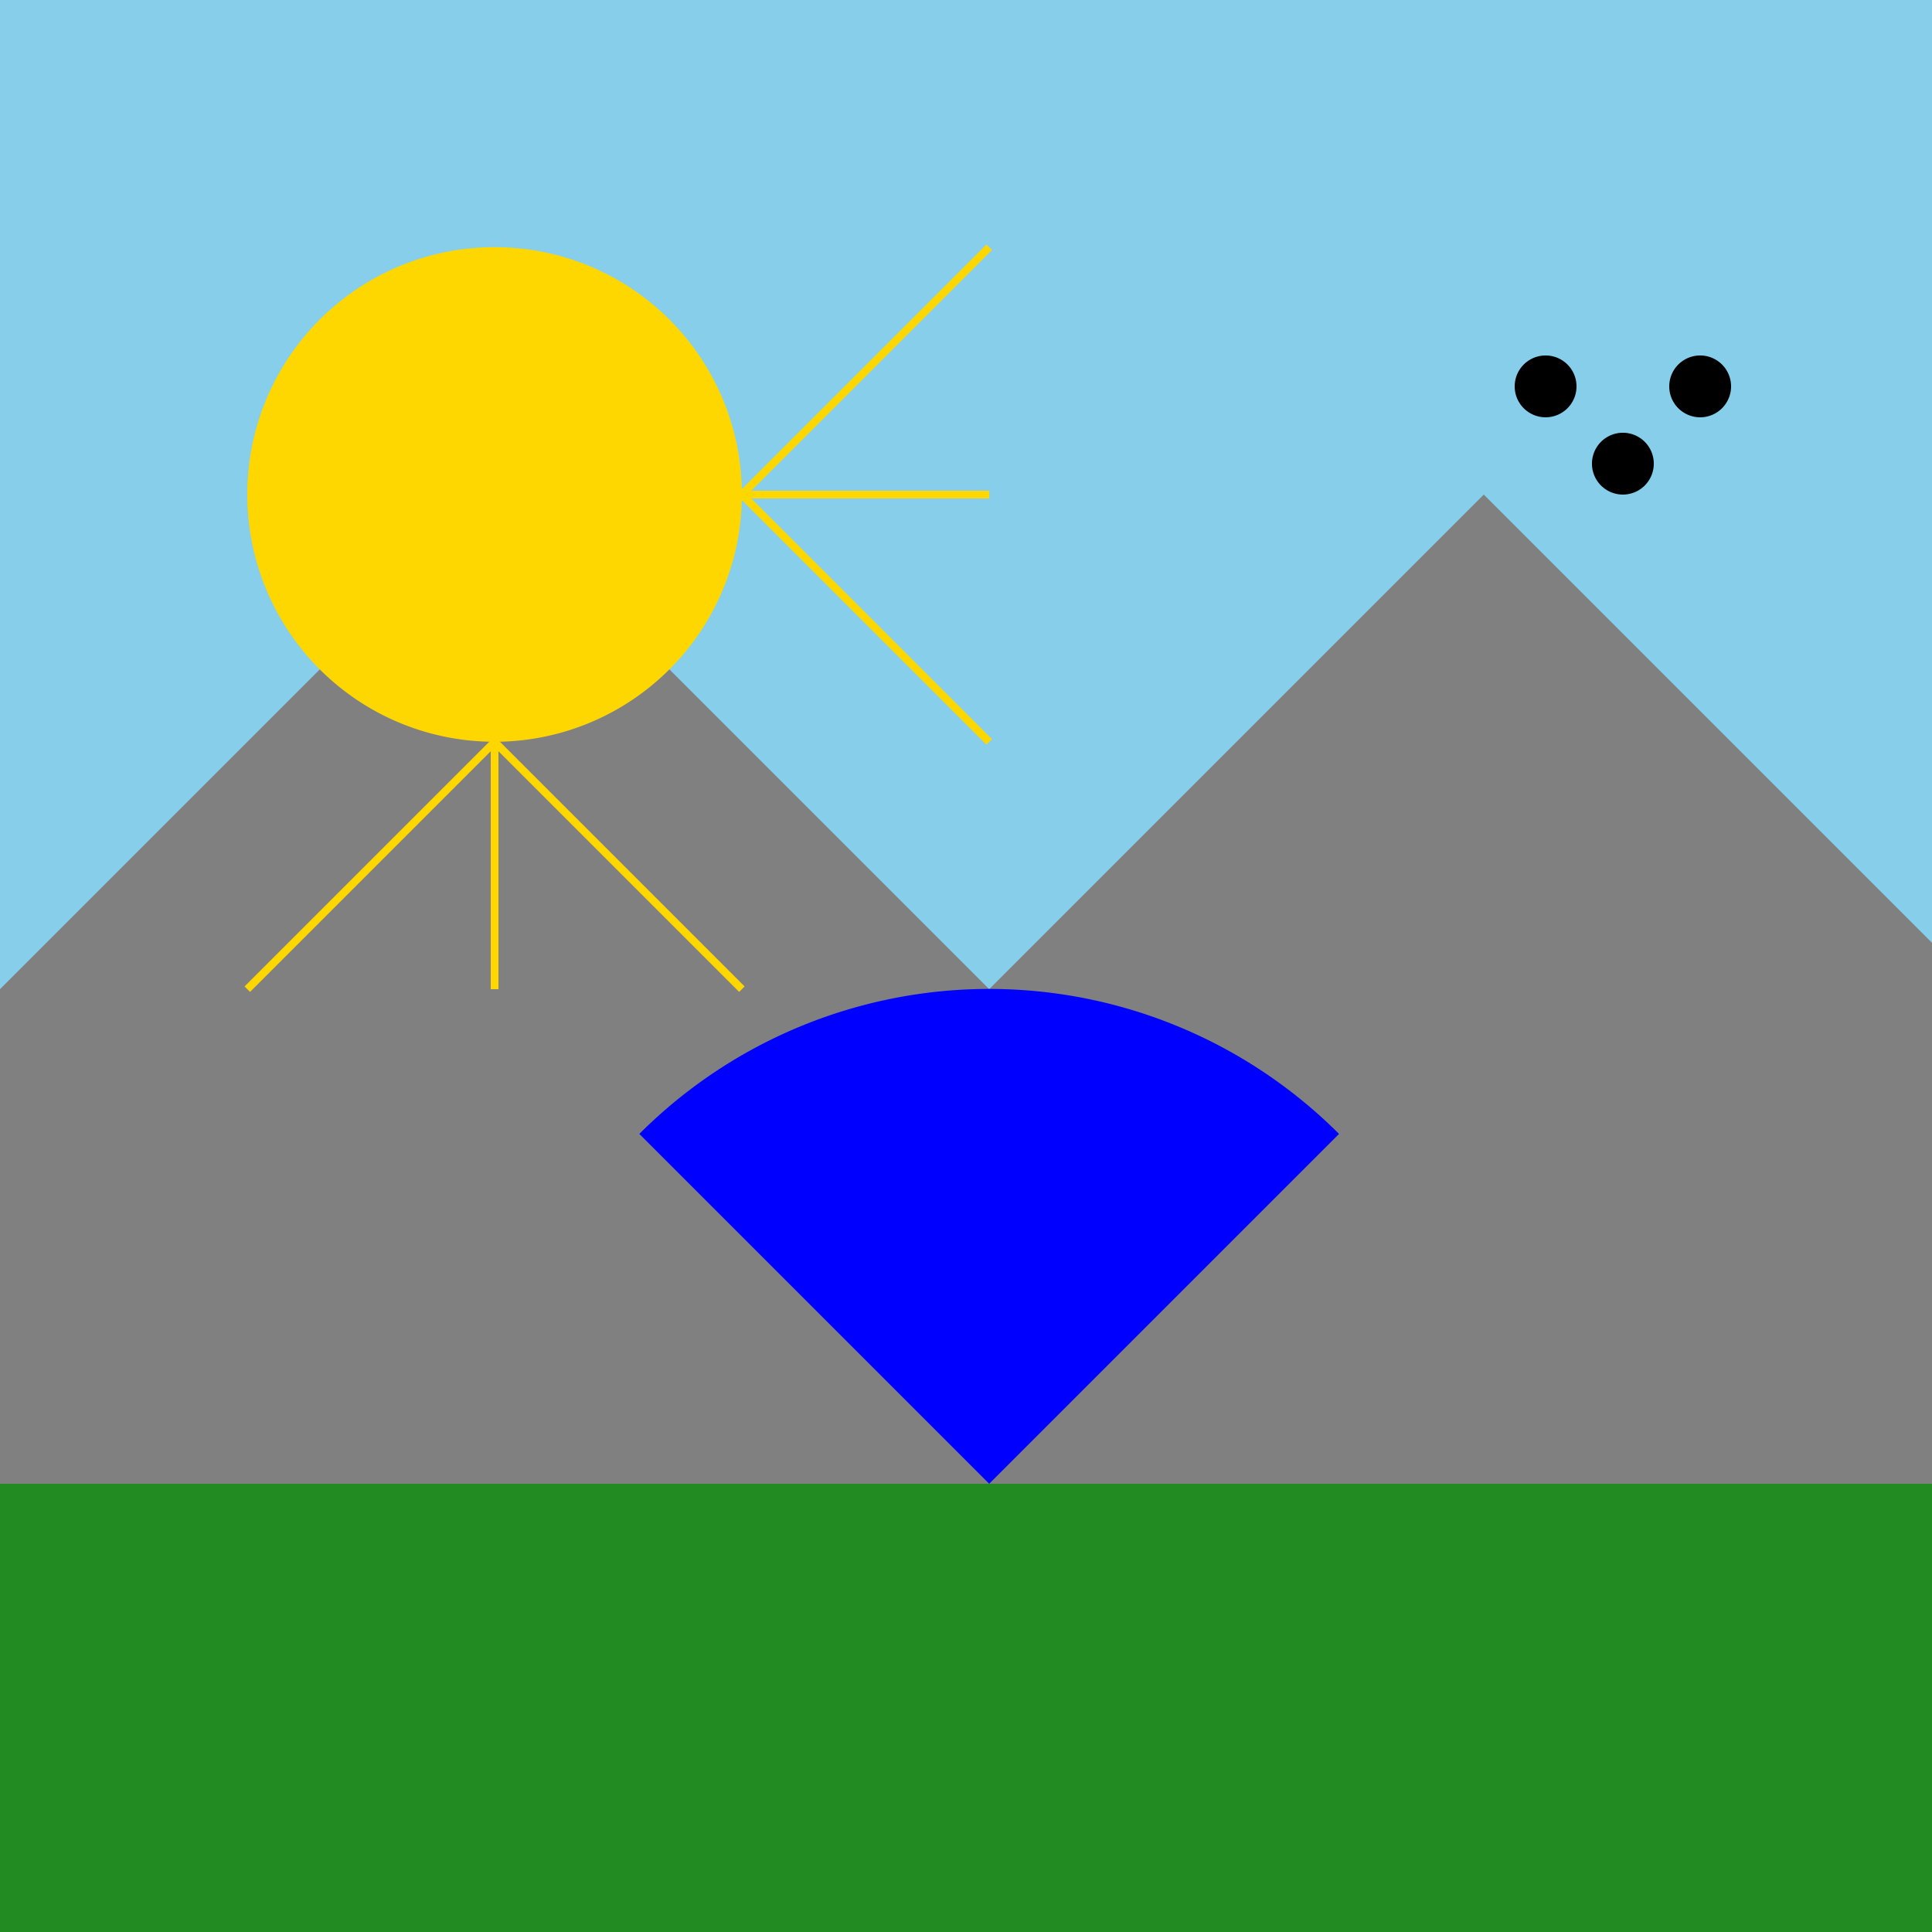 <!--

Generated by DrawGPT.
Free, open source, AI generated images in SVG, PNG, and HTML Canvas format.
https://drawgpt.ai

Created: 2023-09-26T21:29:42.238Z
Link: https://drawgpt.ai/prompt/63255/

-->
<svg xmlns="http://www.w3.org/2000/svg" xmlns:xlink="http://www.w3.org/1999/xlink" width="500" height="500"><defs/><g><rect fill="#87CEEB" stroke="none" x="0" y="0" width="512" height="512"/><path fill="#808080" stroke="none" paint-order="stroke fill markers" d=" M 0 256 L 128 128 L 256 256 L 384 128 L 512 256 L 512 512 L 0 512 Z"/><path fill="#0000FF" stroke="none" paint-order="stroke fill markers" d=" M 384 384 A 128 128 0 1 1 384 383.872 Z"/><path fill="#808080" stroke="none" paint-order="stroke fill markers" d=" M 0 384 L 128 256 L 256 384 L 384 256 L 512 384 L 512 512 L 0 512 Z"/><rect fill="#228B22" stroke="none" x="0" y="384" width="512" height="128"/><path fill="#FFD700" stroke="none" paint-order="stroke fill markers" d=" M 192 128 A 64 64 0 1 1 192 127.936 Z"/><path fill="none" stroke="#FFD700" paint-order="fill stroke markers" d=" M 192 128 L 256 64 M 192 128 L 256 128 M 192 128 L 256 192 M 128 192 L 64 256 M 128 192 L 128 256 M 128 192 L 192 256 Z" stroke-miterlimit="10" stroke-width="2" stroke-dasharray=""/><path fill="#000000" stroke="none" paint-order="stroke fill markers" d=" M 408 100 A 8 8 0 1 1 408 99.992 Z"/><path fill="#000000" stroke="none" paint-order="stroke fill markers" d=" M 428 120 A 8 8 0 1 1 428 119.992 Z"/><path fill="#000000" stroke="none" paint-order="stroke fill markers" d=" M 448 100 A 8 8 0 1 1 448 99.992 Z"/></g></svg>